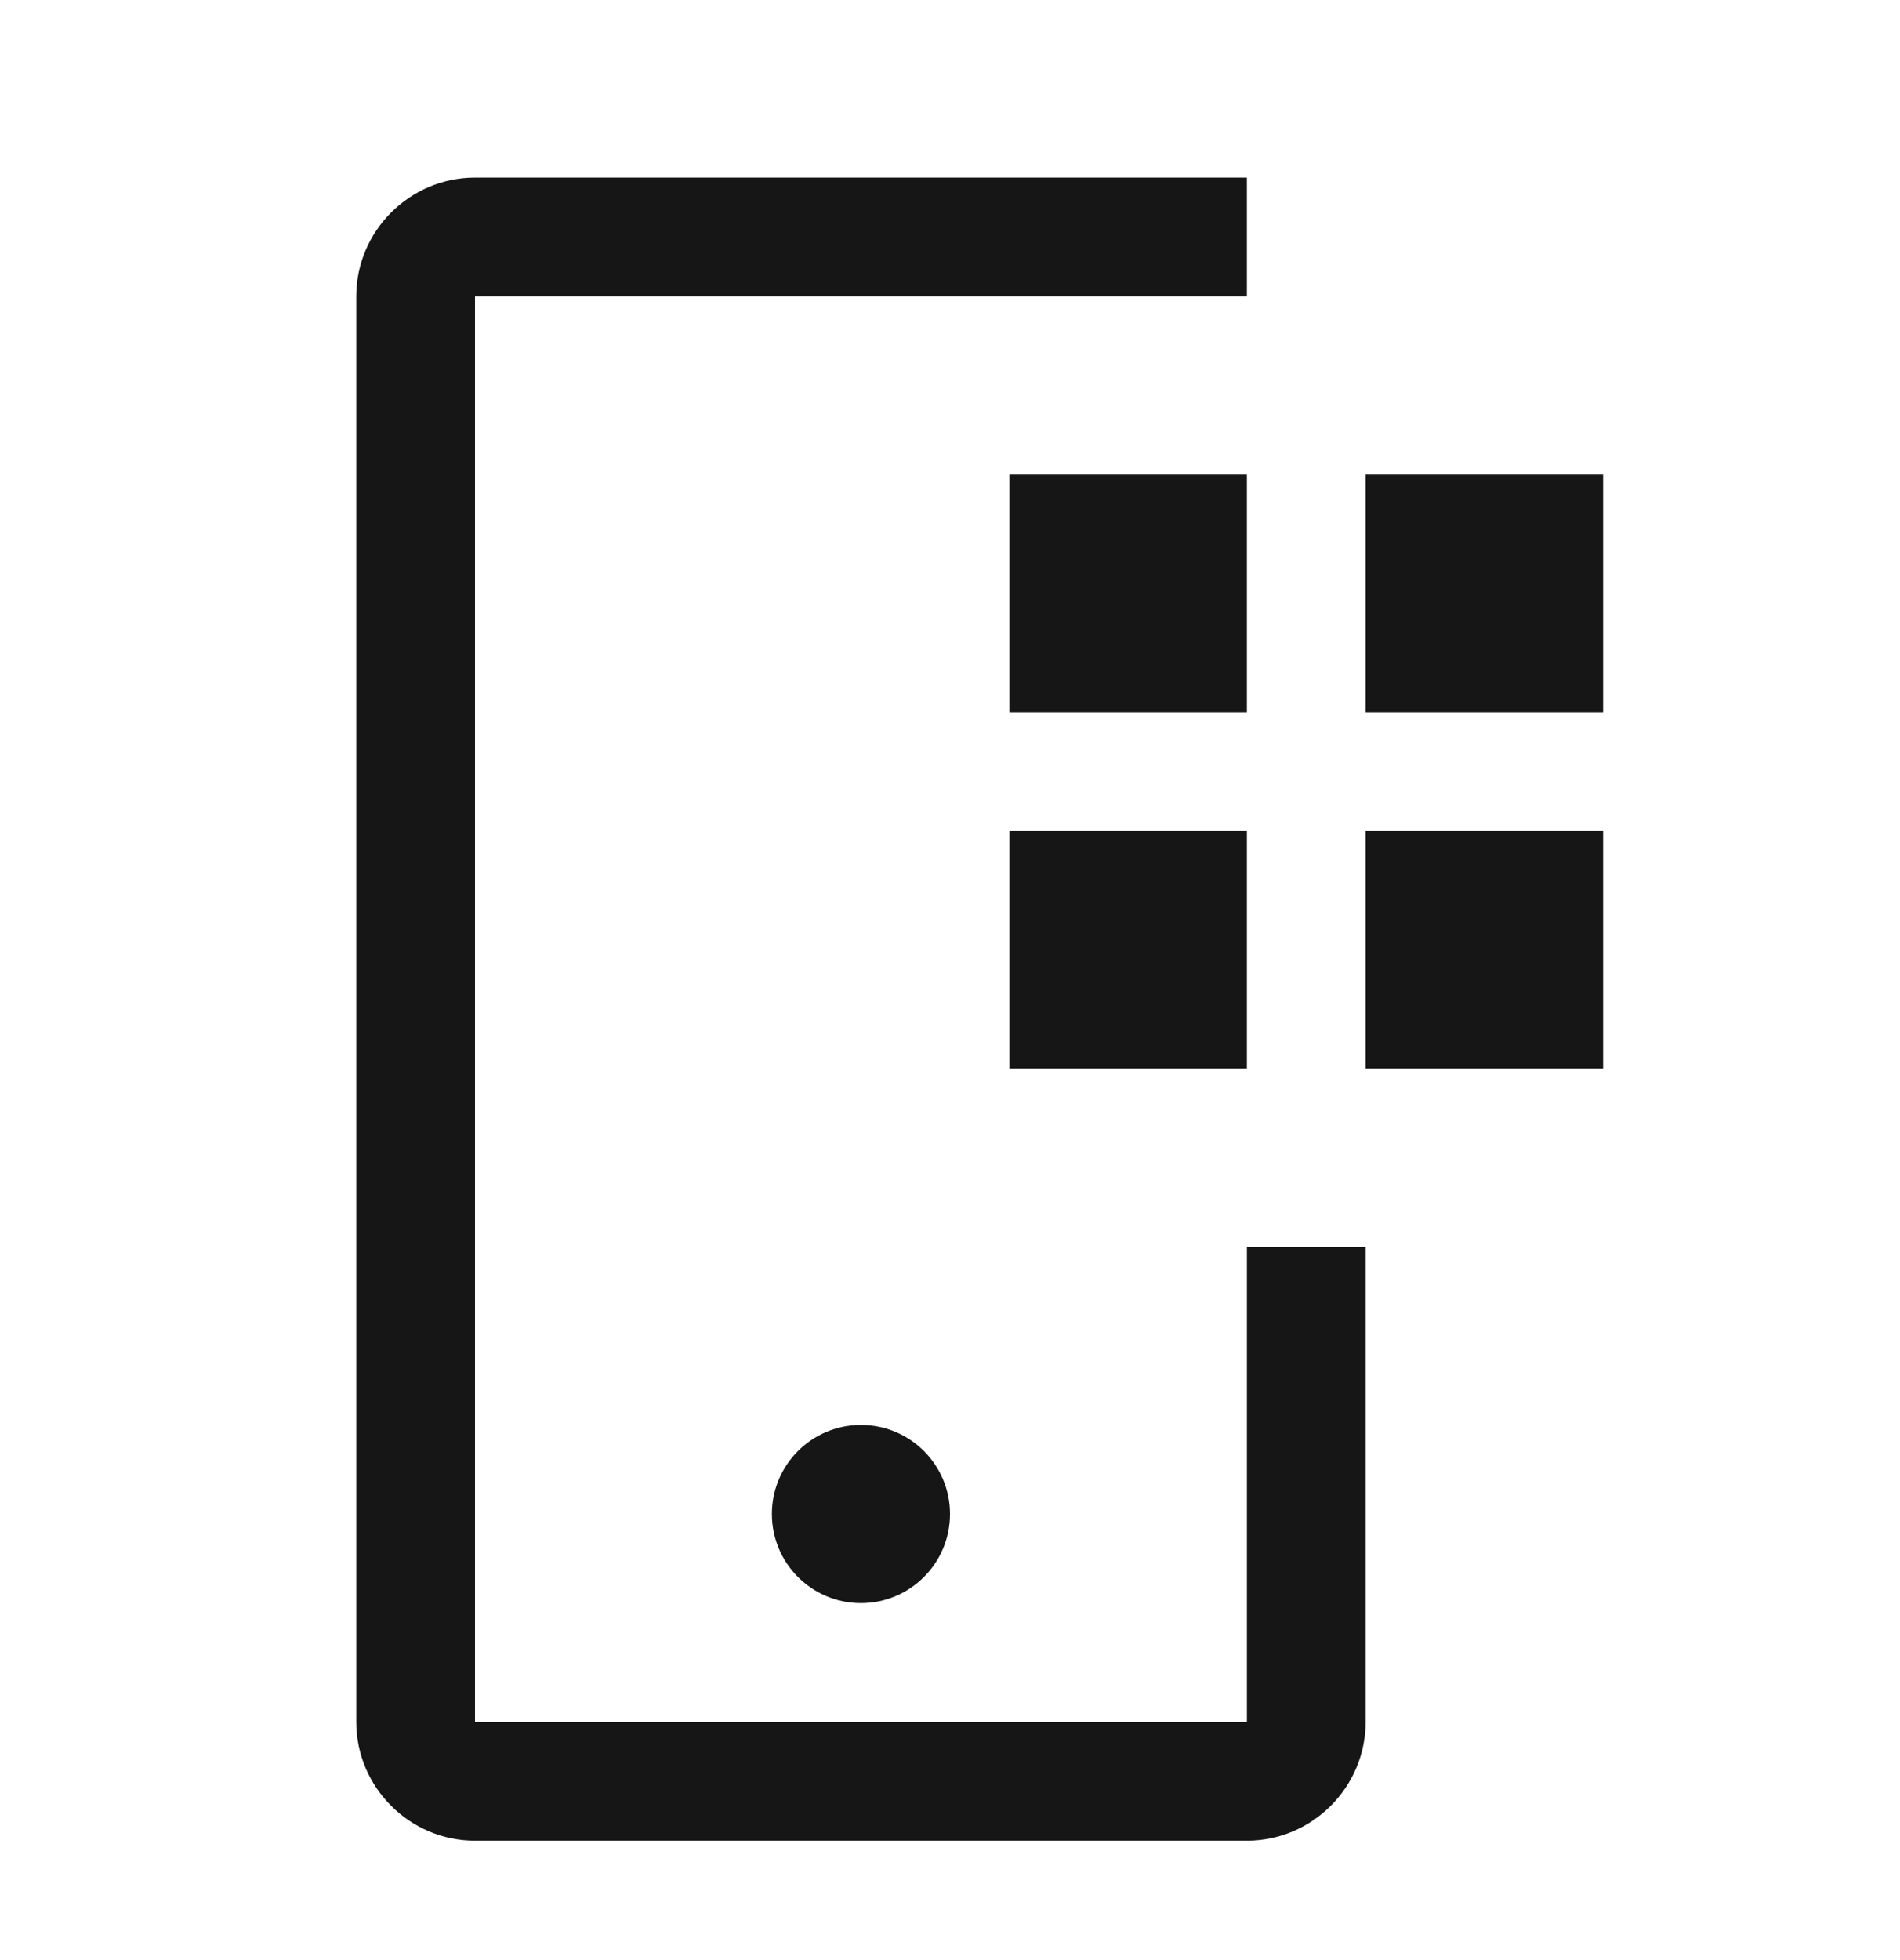 <svg width="32" height="33" viewBox="0 0 32 33" fill="none" xmlns="http://www.w3.org/2000/svg">
<path d="M27 7.99H23V11.99H27V7.99Z" fill="#161616"/>
<path d="M27 13.99H23V17.99H27V13.99Z" fill="#161616"/>
<path d="M21 7.99H17V11.99H21V7.99Z" fill="#161616"/>
<path d="M21 13.99H17V17.99H21V13.99Z" fill="#161616"/>
<path d="M21 30.99H8C6.9 30.99 6 30.09 6 28.99V4.99C6 3.89 6.9 2.99 8 2.99H21V4.99H8V28.99H21V20.99H23V28.99C23 30.09 22.1 30.99 21 30.99Z" fill="#161616"/>
<path d="M14.5 26.99C15.328 26.99 16 26.318 16 25.49C16 24.661 15.328 23.99 14.5 23.99C13.672 23.99 13 24.661 13 25.49C13 26.318 13.672 26.99 14.5 26.99Z" fill="#161616"/>
</svg>
